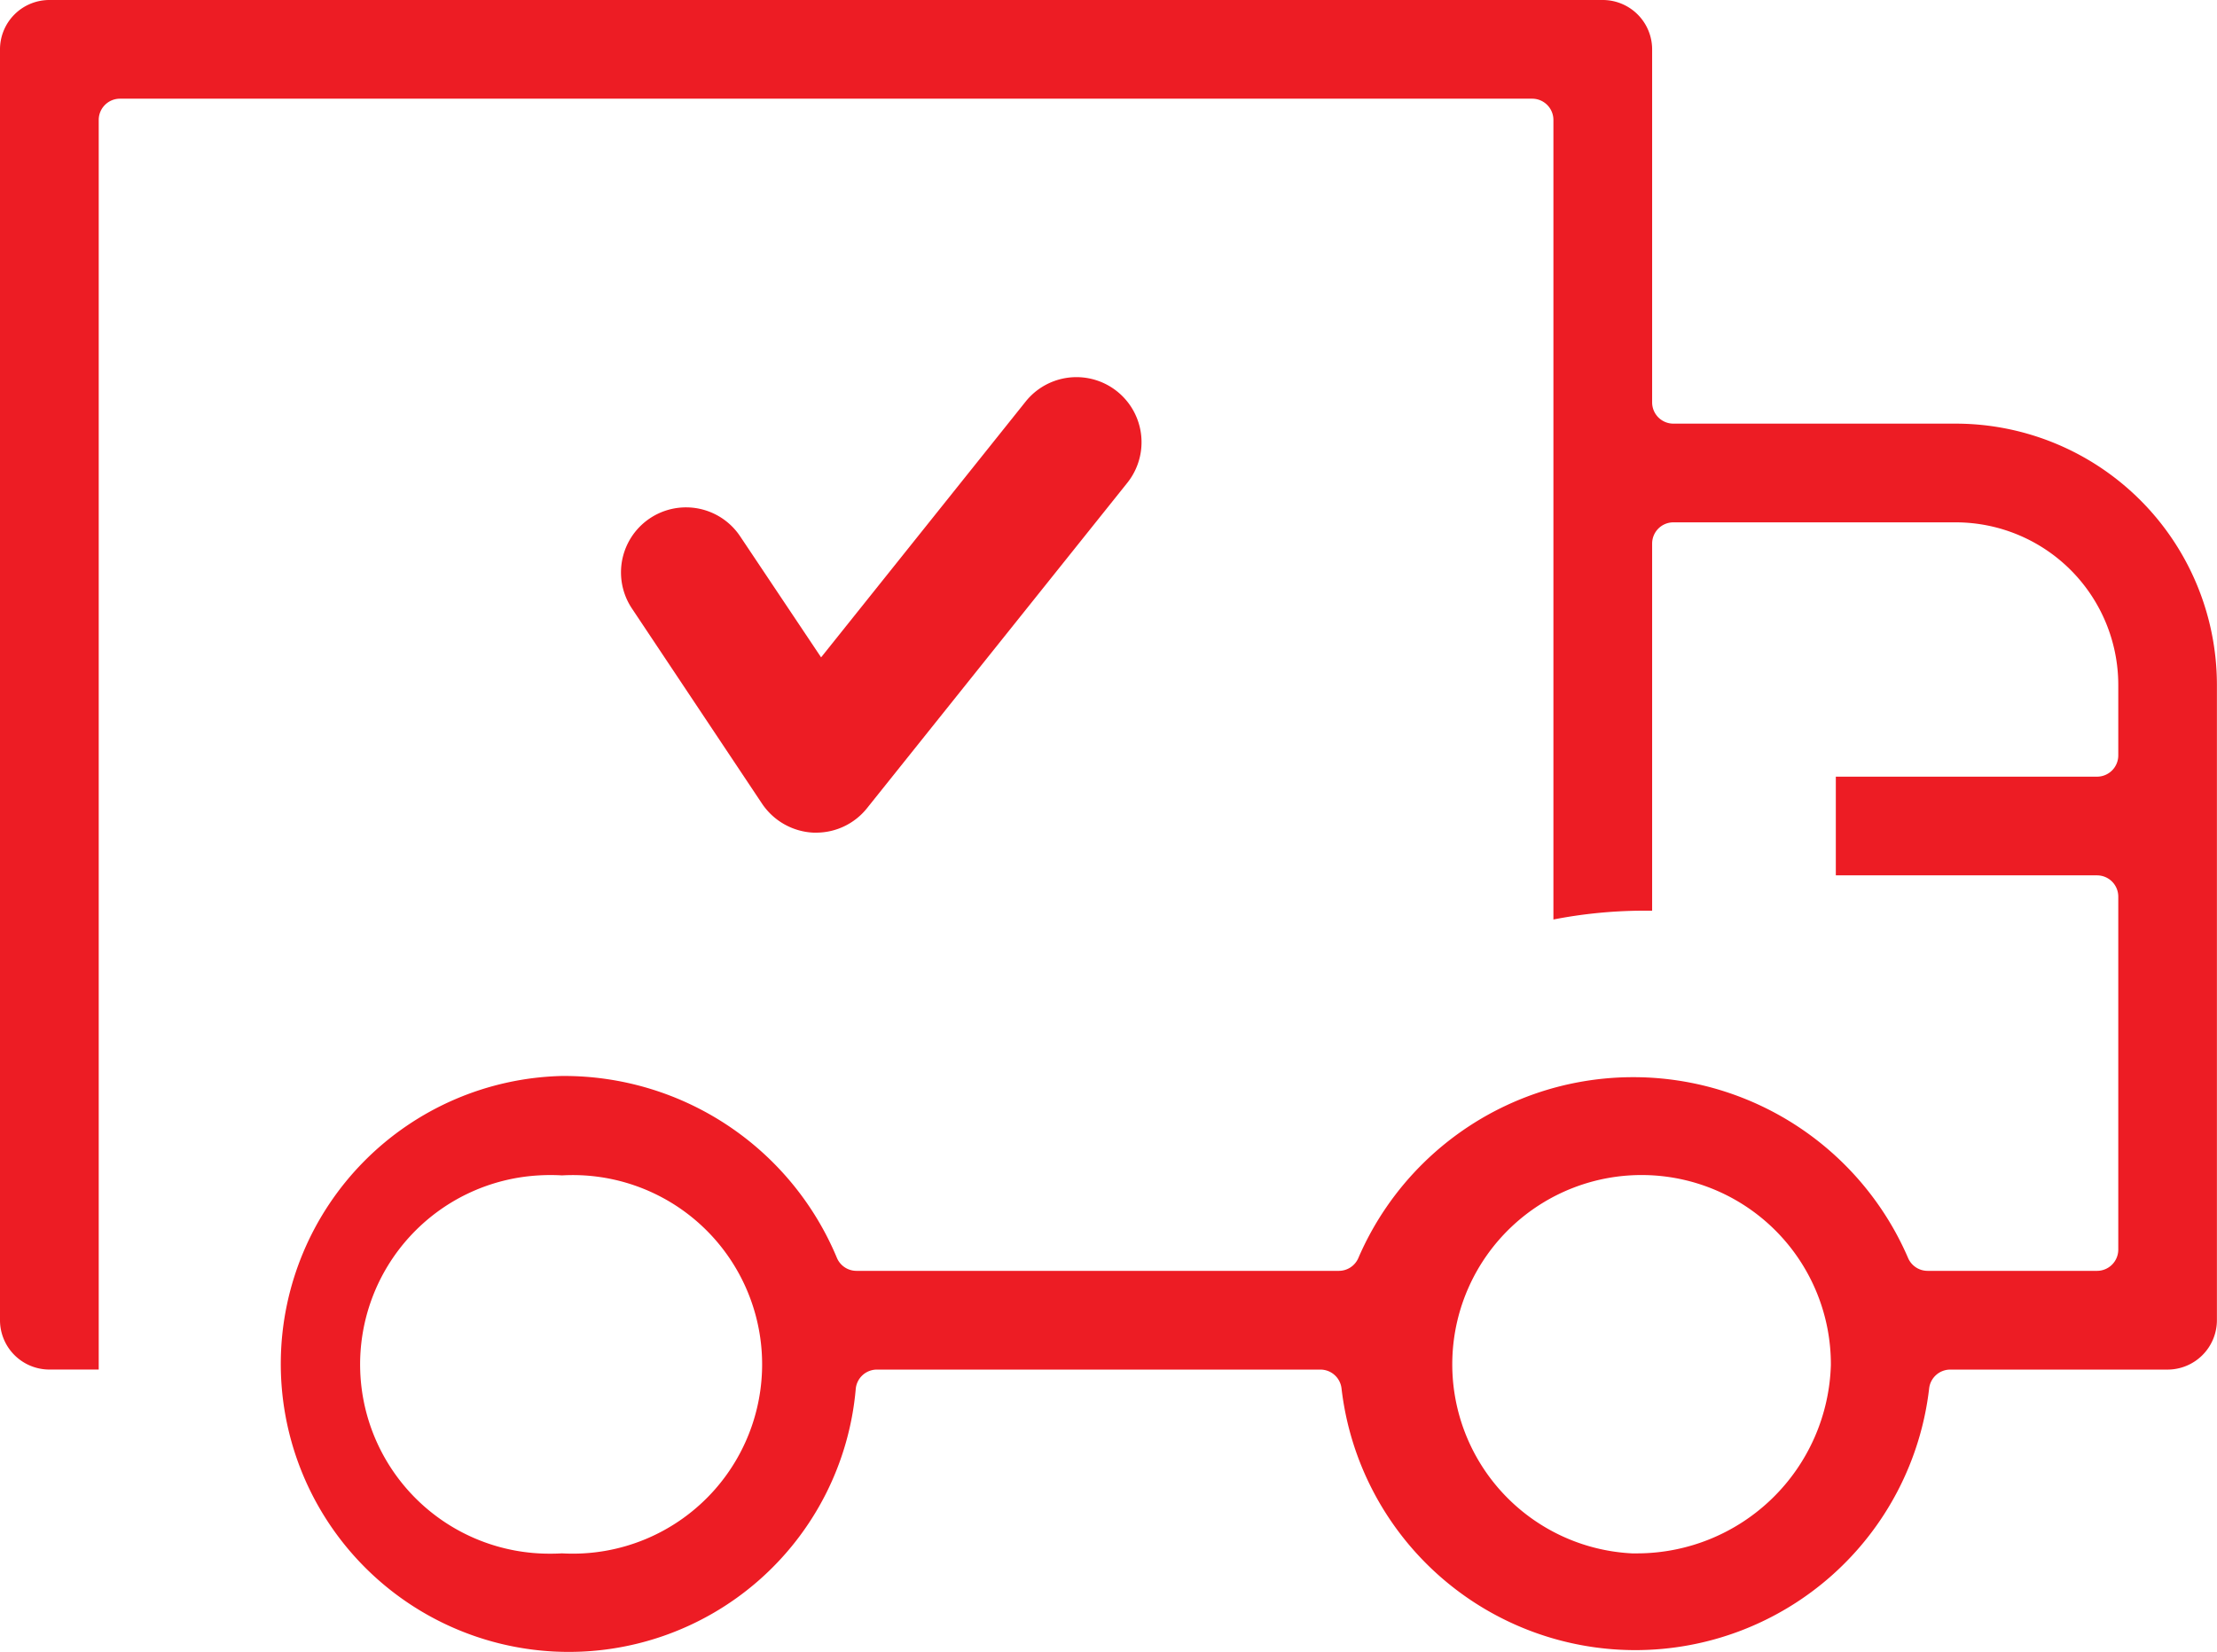<svg xmlns="http://www.w3.org/2000/svg" width="104.314" height="77.729" viewBox="0 0 104.314 77.729">
  <g id="Delievry" transform="translate(-51.29 -109.478)">
    <path id="Tracé_26257" data-name="Tracé 26257" d="M143.316,129.412v0H130.026a1,1,0,0,1-1-1V111.8a2.325,2.325,0,0,0-2.323-2.322H53.612A2.324,2.324,0,0,0,51.29,111.8v59.8a2.324,2.324,0,0,0,2.322,2.322h2.323v-58.8a1,1,0,0,1,1-1h66.446a1,1,0,0,1,1,1v37.623a22.47,22.47,0,0,1,4.178-.415h.467V135.057a1,1,0,0,1,1-1h13.289a7.653,7.653,0,0,1,7.644,7.645v3.322a1,1,0,0,1-1,1h-12.29v4.644h12.29a1,1,0,0,1,1,1v16.61a1,1,0,0,1-1,1H141.99a1,1,0,0,1-.919-.6,14.083,14.083,0,0,0-25.87,0,1,1,0,0,1-.919.6H91.59a1,1,0,0,1-.923-.613,13.906,13.906,0,0,0-12.862-8.557H77.74a13.552,13.552,0,1,0,13.814,14.729,1,1,0,0,1,1-.913h20.863a1,1,0,0,1,.994.885,13.917,13.917,0,0,0,27.649,0,1,1,0,0,1,.993-.885h10.233A2.325,2.325,0,0,0,155.6,171.6V141.7A12.3,12.3,0,0,0,143.316,129.412ZM84.934,179.557a8.908,8.908,0,0,1-7.2,3.014c-.172.01-.344.015-.515.015a8.907,8.907,0,0,1-.571-17.8,9.154,9.154,0,0,1,1.086,0,8.907,8.907,0,0,1,7.2,14.771Zm43.4,3.015-.229,0h-.026a8.907,8.907,0,1,1,9.357-8.87A9.131,9.131,0,0,1,128.336,182.572Z" fill="#ed1c24"/>
    <path id="Tracé_26258" data-name="Tracé 26258" d="M89.562,148.658h.129a3.059,3.059,0,0,0,2.394-1.151L104.33,132.2a3.062,3.062,0,0,0-4.781-3.827l-9.625,12.037-3.808-5.694a3.06,3.06,0,0,0-5.094,3.392l6.122,9.184A3.085,3.085,0,0,0,89.562,148.658Z" fill="#ed1c24"/>
  </g>
</svg>

